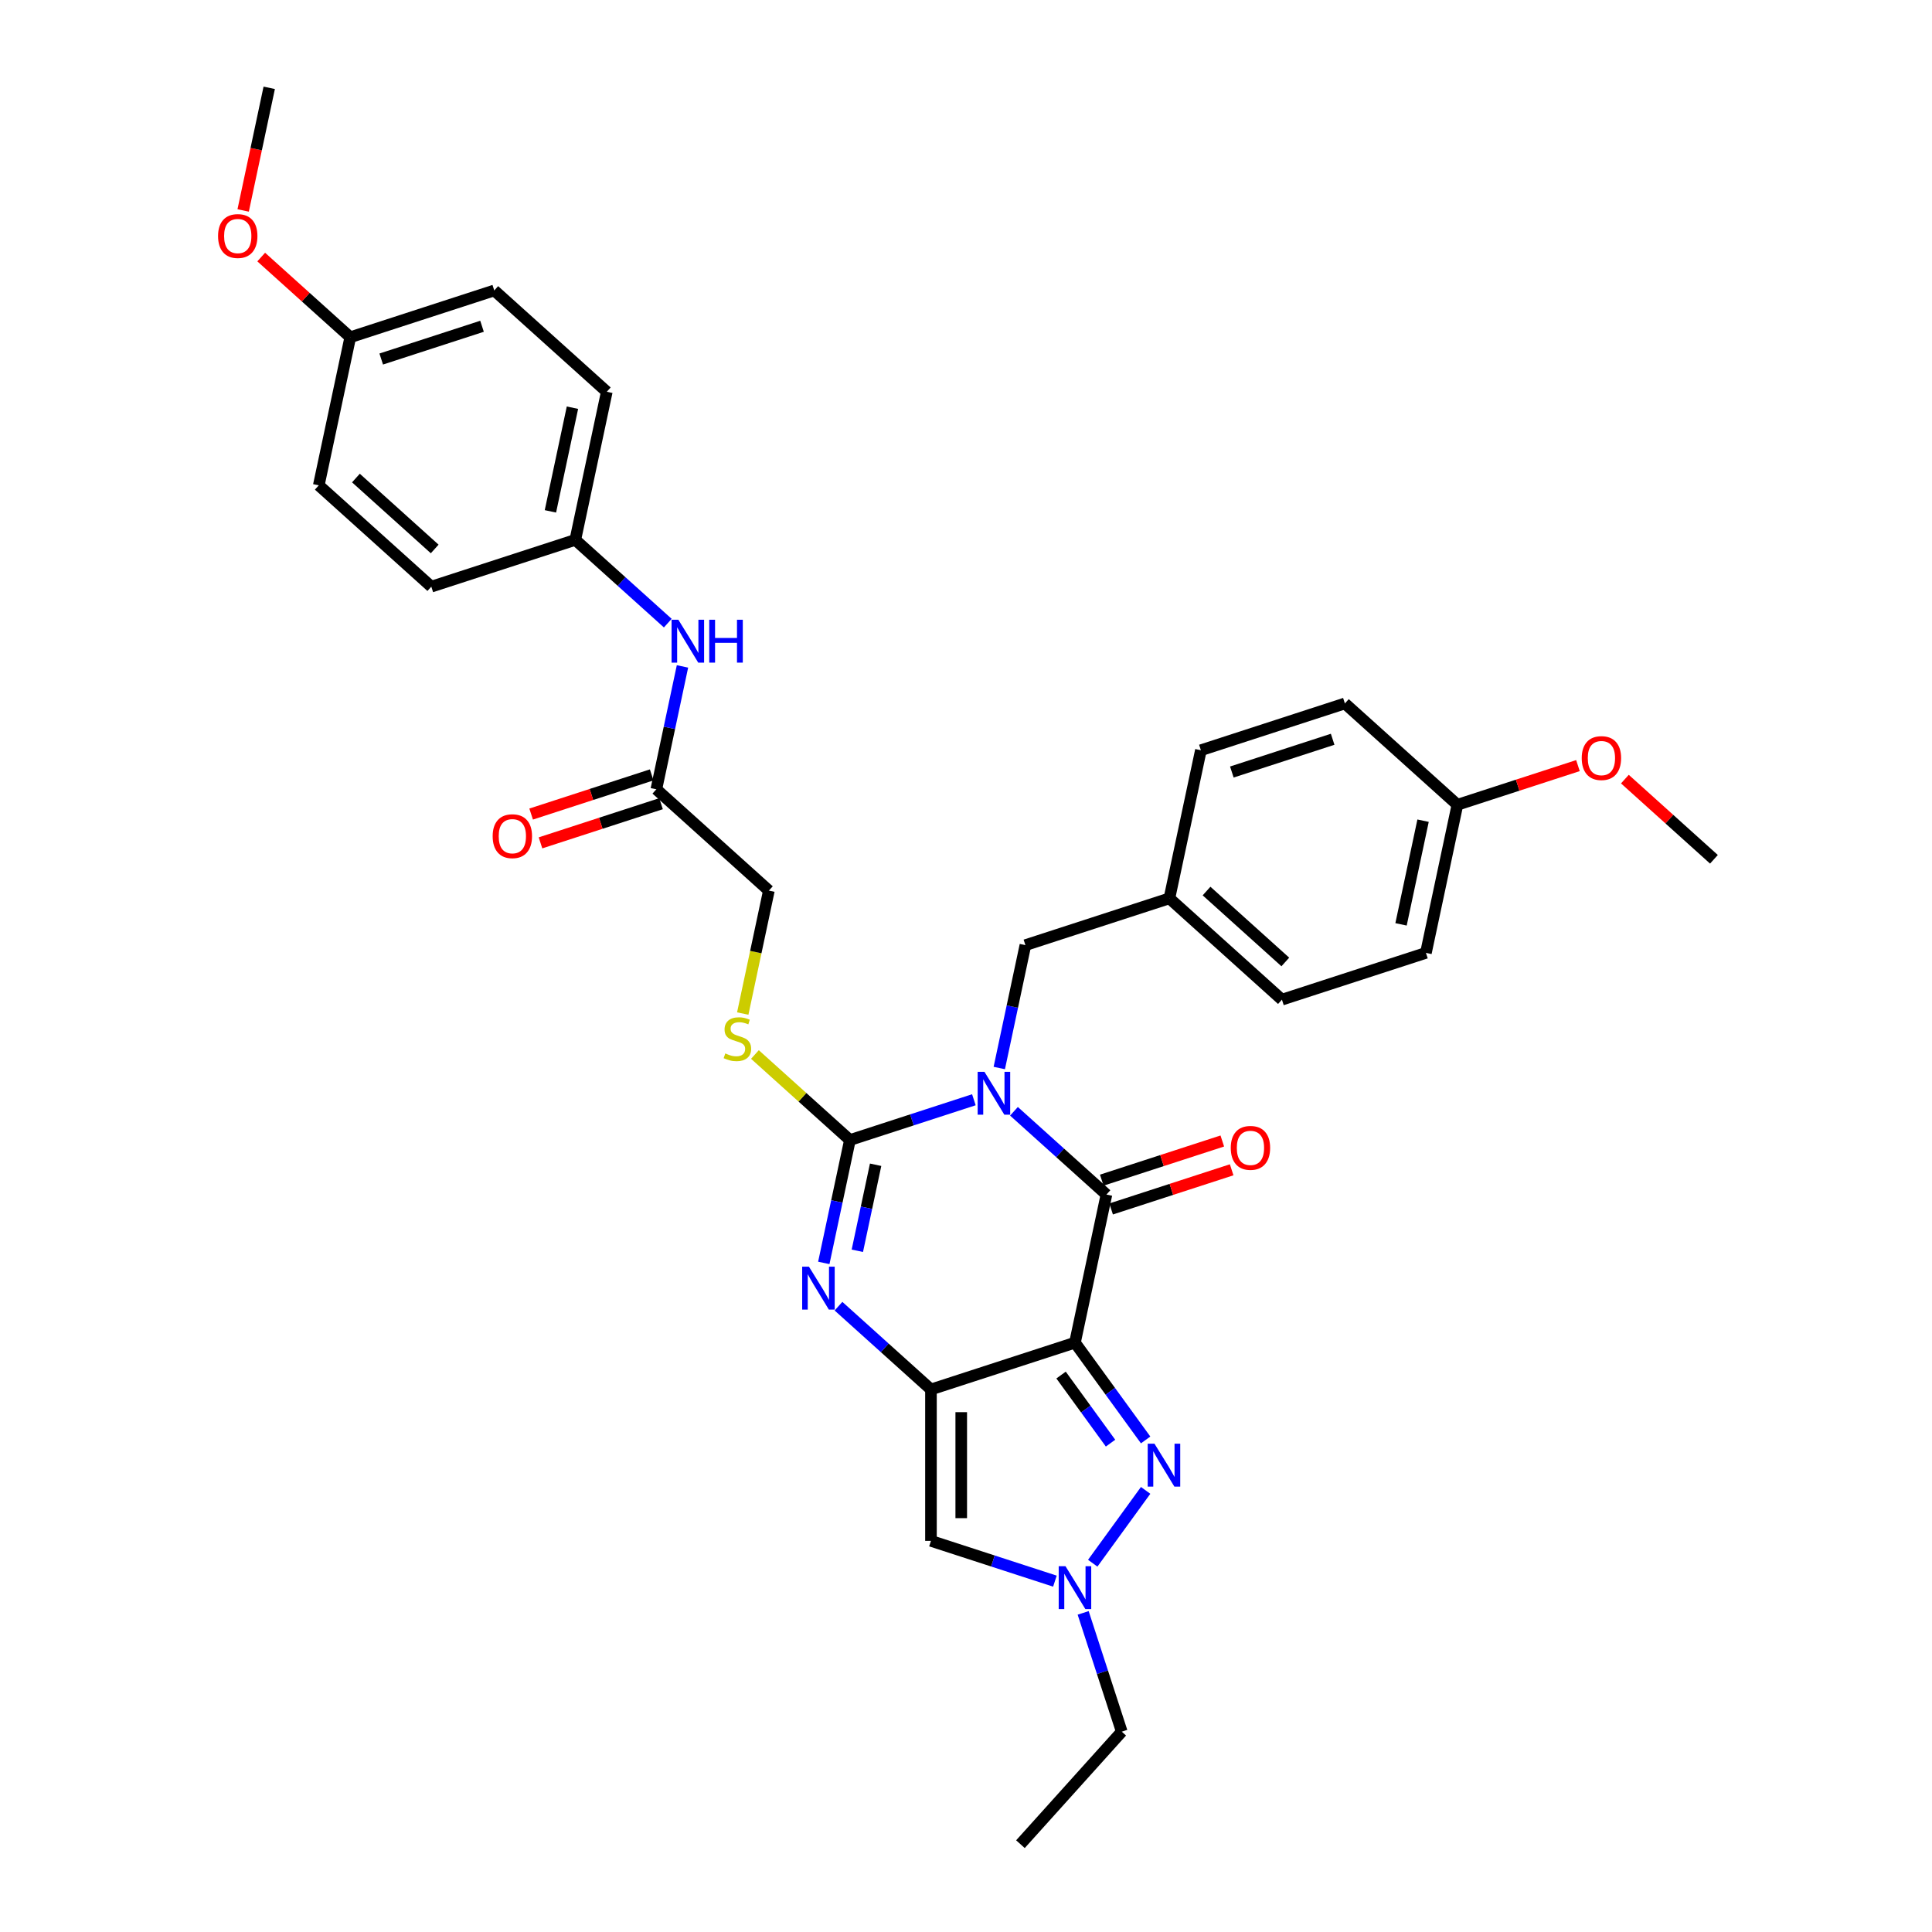 <?xml version='1.0' encoding='iso-8859-1'?>
<svg version='1.1' baseProfile='full'
              xmlns='http://www.w3.org/2000/svg'
                      xmlns:rdkit='http://www.rdkit.org/xml'
                      xmlns:xlink='http://www.w3.org/1999/xlink'
                  xml:space='preserve'
width='1000px' height='1000px' viewBox='0 0 1000 1000'>
<!-- END OF HEADER -->
<rect style='opacity:1.0;fill:#FFFFFF;stroke:none' width='1000' height='1000' x='0' y='0'> </rect>
<path class='bond-2' d='M 504.076,569.231 L 471.996,579.654' style='fill:none;fill-rule:evenodd;stroke:#0000FF;stroke-width:6px;stroke-linecap:butt;stroke-linejoin:miter;stroke-opacity:1' />
<path class='bond-2' d='M 471.996,579.654 L 439.917,590.078' style='fill:none;fill-rule:evenodd;stroke:#000000;stroke-width:6px;stroke-linecap:butt;stroke-linejoin:miter;stroke-opacity:1' />
<path class='bond-3' d='M 524.829,575.203 L 548.762,596.752' style='fill:none;fill-rule:evenodd;stroke:#0000FF;stroke-width:6px;stroke-linecap:butt;stroke-linejoin:miter;stroke-opacity:1' />
<path class='bond-3' d='M 548.762,596.752 L 572.694,618.301' style='fill:none;fill-rule:evenodd;stroke:#000000;stroke-width:6px;stroke-linecap:butt;stroke-linejoin:miter;stroke-opacity:1' />
<path class='bond-9' d='M 517.228,552.803 L 523.987,521.002' style='fill:none;fill-rule:evenodd;stroke:#0000FF;stroke-width:6px;stroke-linecap:butt;stroke-linejoin:miter;stroke-opacity:1' />
<path class='bond-9' d='M 523.987,521.002 L 530.747,489.2' style='fill:none;fill-rule:evenodd;stroke:#000000;stroke-width:6px;stroke-linecap:butt;stroke-linejoin:miter;stroke-opacity:1' />
<path class='bond-0' d='M 556.4,694.96 L 572.694,618.301' style='fill:none;fill-rule:evenodd;stroke:#000000;stroke-width:6px;stroke-linecap:butt;stroke-linejoin:miter;stroke-opacity:1' />
<path class='bond-1' d='M 556.4,694.96 L 481.864,719.178' style='fill:none;fill-rule:evenodd;stroke:#000000;stroke-width:6px;stroke-linecap:butt;stroke-linejoin:miter;stroke-opacity:1' />
<path class='bond-5' d='M 556.4,694.96 L 574.689,720.133' style='fill:none;fill-rule:evenodd;stroke:#000000;stroke-width:6px;stroke-linecap:butt;stroke-linejoin:miter;stroke-opacity:1' />
<path class='bond-5' d='M 574.689,720.133 L 592.979,745.307' style='fill:none;fill-rule:evenodd;stroke:#0000FF;stroke-width:6px;stroke-linecap:butt;stroke-linejoin:miter;stroke-opacity:1' />
<path class='bond-5' d='M 549.206,711.725 L 562.009,729.347' style='fill:none;fill-rule:evenodd;stroke:#000000;stroke-width:6px;stroke-linecap:butt;stroke-linejoin:miter;stroke-opacity:1' />
<path class='bond-5' d='M 562.009,729.347 L 574.811,746.968' style='fill:none;fill-rule:evenodd;stroke:#0000FF;stroke-width:6px;stroke-linecap:butt;stroke-linejoin:miter;stroke-opacity:1' />
<path class='bond-6' d='M 481.864,719.178 L 481.864,797.55' style='fill:none;fill-rule:evenodd;stroke:#000000;stroke-width:6px;stroke-linecap:butt;stroke-linejoin:miter;stroke-opacity:1' />
<path class='bond-6' d='M 497.538,730.934 L 497.538,785.794' style='fill:none;fill-rule:evenodd;stroke:#000000;stroke-width:6px;stroke-linecap:butt;stroke-linejoin:miter;stroke-opacity:1' />
<path class='bond-33' d='M 481.864,719.178 L 457.931,697.629' style='fill:none;fill-rule:evenodd;stroke:#000000;stroke-width:6px;stroke-linecap:butt;stroke-linejoin:miter;stroke-opacity:1' />
<path class='bond-33' d='M 457.931,697.629 L 433.999,676.08' style='fill:none;fill-rule:evenodd;stroke:#0000FF;stroke-width:6px;stroke-linecap:butt;stroke-linejoin:miter;stroke-opacity:1' />
<path class='bond-4' d='M 439.917,590.078 L 433.157,621.879' style='fill:none;fill-rule:evenodd;stroke:#000000;stroke-width:6px;stroke-linecap:butt;stroke-linejoin:miter;stroke-opacity:1' />
<path class='bond-4' d='M 433.157,621.879 L 426.397,653.68' style='fill:none;fill-rule:evenodd;stroke:#0000FF;stroke-width:6px;stroke-linecap:butt;stroke-linejoin:miter;stroke-opacity:1' />
<path class='bond-4' d='M 453.22,602.877 L 448.489,625.138' style='fill:none;fill-rule:evenodd;stroke:#000000;stroke-width:6px;stroke-linecap:butt;stroke-linejoin:miter;stroke-opacity:1' />
<path class='bond-4' d='M 448.489,625.138 L 443.757,647.399' style='fill:none;fill-rule:evenodd;stroke:#0000FF;stroke-width:6px;stroke-linecap:butt;stroke-linejoin:miter;stroke-opacity:1' />
<path class='bond-8' d='M 439.917,590.078 L 415.333,567.943' style='fill:none;fill-rule:evenodd;stroke:#000000;stroke-width:6px;stroke-linecap:butt;stroke-linejoin:miter;stroke-opacity:1' />
<path class='bond-8' d='M 415.333,567.943 L 390.75,545.808' style='fill:none;fill-rule:evenodd;stroke:#CCCC00;stroke-width:6px;stroke-linecap:butt;stroke-linejoin:miter;stroke-opacity:1' />
<path class='bond-11' d='M 575.116,625.754 L 606.31,615.619' style='fill:none;fill-rule:evenodd;stroke:#000000;stroke-width:6px;stroke-linecap:butt;stroke-linejoin:miter;stroke-opacity:1' />
<path class='bond-11' d='M 606.31,615.619 L 637.504,605.483' style='fill:none;fill-rule:evenodd;stroke:#FF0000;stroke-width:6px;stroke-linecap:butt;stroke-linejoin:miter;stroke-opacity:1' />
<path class='bond-11' d='M 570.272,610.847 L 601.466,600.711' style='fill:none;fill-rule:evenodd;stroke:#000000;stroke-width:6px;stroke-linecap:butt;stroke-linejoin:miter;stroke-opacity:1' />
<path class='bond-11' d='M 601.466,600.711 L 632.661,590.576' style='fill:none;fill-rule:evenodd;stroke:#FF0000;stroke-width:6px;stroke-linecap:butt;stroke-linejoin:miter;stroke-opacity:1' />
<path class='bond-7' d='M 592.979,771.421 L 565.593,809.115' style='fill:none;fill-rule:evenodd;stroke:#0000FF;stroke-width:6px;stroke-linecap:butt;stroke-linejoin:miter;stroke-opacity:1' />
<path class='bond-35' d='M 481.864,797.55 L 513.943,807.973' style='fill:none;fill-rule:evenodd;stroke:#000000;stroke-width:6px;stroke-linecap:butt;stroke-linejoin:miter;stroke-opacity:1' />
<path class='bond-35' d='M 513.943,807.973 L 546.023,818.396' style='fill:none;fill-rule:evenodd;stroke:#0000FF;stroke-width:6px;stroke-linecap:butt;stroke-linejoin:miter;stroke-opacity:1' />
<path class='bond-19' d='M 560.642,834.825 L 570.63,865.564' style='fill:none;fill-rule:evenodd;stroke:#0000FF;stroke-width:6px;stroke-linecap:butt;stroke-linejoin:miter;stroke-opacity:1' />
<path class='bond-19' d='M 570.63,865.564 L 580.618,896.304' style='fill:none;fill-rule:evenodd;stroke:#000000;stroke-width:6px;stroke-linecap:butt;stroke-linejoin:miter;stroke-opacity:1' />
<path class='bond-14' d='M 384.444,524.611 L 391.206,492.795' style='fill:none;fill-rule:evenodd;stroke:#CCCC00;stroke-width:6px;stroke-linecap:butt;stroke-linejoin:miter;stroke-opacity:1' />
<path class='bond-14' d='M 391.206,492.795 L 397.969,460.978' style='fill:none;fill-rule:evenodd;stroke:#000000;stroke-width:6px;stroke-linecap:butt;stroke-linejoin:miter;stroke-opacity:1' />
<path class='bond-16' d='M 530.747,489.2 L 605.283,464.982' style='fill:none;fill-rule:evenodd;stroke:#000000;stroke-width:6px;stroke-linecap:butt;stroke-linejoin:miter;stroke-opacity:1' />
<path class='bond-10' d='M 339.728,408.537 L 397.969,460.978' style='fill:none;fill-rule:evenodd;stroke:#000000;stroke-width:6px;stroke-linecap:butt;stroke-linejoin:miter;stroke-opacity:1' />
<path class='bond-12' d='M 339.728,408.537 L 346.487,376.735' style='fill:none;fill-rule:evenodd;stroke:#000000;stroke-width:6px;stroke-linecap:butt;stroke-linejoin:miter;stroke-opacity:1' />
<path class='bond-12' d='M 346.487,376.735 L 353.247,344.934' style='fill:none;fill-rule:evenodd;stroke:#0000FF;stroke-width:6px;stroke-linecap:butt;stroke-linejoin:miter;stroke-opacity:1' />
<path class='bond-13' d='M 337.306,401.083 L 306.112,411.219' style='fill:none;fill-rule:evenodd;stroke:#000000;stroke-width:6px;stroke-linecap:butt;stroke-linejoin:miter;stroke-opacity:1' />
<path class='bond-13' d='M 306.112,411.219 L 274.918,421.354' style='fill:none;fill-rule:evenodd;stroke:#FF0000;stroke-width:6px;stroke-linecap:butt;stroke-linejoin:miter;stroke-opacity:1' />
<path class='bond-13' d='M 342.15,415.99 L 310.955,426.126' style='fill:none;fill-rule:evenodd;stroke:#000000;stroke-width:6px;stroke-linecap:butt;stroke-linejoin:miter;stroke-opacity:1' />
<path class='bond-13' d='M 310.955,426.126 L 279.761,436.262' style='fill:none;fill-rule:evenodd;stroke:#FF0000;stroke-width:6px;stroke-linecap:butt;stroke-linejoin:miter;stroke-opacity:1' />
<path class='bond-15' d='M 345.646,322.535 L 321.713,300.986' style='fill:none;fill-rule:evenodd;stroke:#0000FF;stroke-width:6px;stroke-linecap:butt;stroke-linejoin:miter;stroke-opacity:1' />
<path class='bond-15' d='M 321.713,300.986 L 297.781,279.437' style='fill:none;fill-rule:evenodd;stroke:#000000;stroke-width:6px;stroke-linecap:butt;stroke-linejoin:miter;stroke-opacity:1' />
<path class='bond-20' d='M 297.781,279.437 L 223.245,303.655' style='fill:none;fill-rule:evenodd;stroke:#000000;stroke-width:6px;stroke-linecap:butt;stroke-linejoin:miter;stroke-opacity:1' />
<path class='bond-21' d='M 297.781,279.437 L 314.075,202.777' style='fill:none;fill-rule:evenodd;stroke:#000000;stroke-width:6px;stroke-linecap:butt;stroke-linejoin:miter;stroke-opacity:1' />
<path class='bond-21' d='M 284.893,264.679 L 296.299,211.017' style='fill:none;fill-rule:evenodd;stroke:#000000;stroke-width:6px;stroke-linecap:butt;stroke-linejoin:miter;stroke-opacity:1' />
<path class='bond-22' d='M 605.283,464.982 L 621.577,388.323' style='fill:none;fill-rule:evenodd;stroke:#000000;stroke-width:6px;stroke-linecap:butt;stroke-linejoin:miter;stroke-opacity:1' />
<path class='bond-23' d='M 605.283,464.982 L 663.524,517.423' style='fill:none;fill-rule:evenodd;stroke:#000000;stroke-width:6px;stroke-linecap:butt;stroke-linejoin:miter;stroke-opacity:1' />
<path class='bond-23' d='M 624.507,461.2 L 665.276,497.909' style='fill:none;fill-rule:evenodd;stroke:#000000;stroke-width:6px;stroke-linecap:butt;stroke-linejoin:miter;stroke-opacity:1' />
<path class='bond-17' d='M 754.355,416.546 L 738.06,493.205' style='fill:none;fill-rule:evenodd;stroke:#000000;stroke-width:6px;stroke-linecap:butt;stroke-linejoin:miter;stroke-opacity:1' />
<path class='bond-17' d='M 736.579,424.786 L 725.173,478.447' style='fill:none;fill-rule:evenodd;stroke:#000000;stroke-width:6px;stroke-linecap:butt;stroke-linejoin:miter;stroke-opacity:1' />
<path class='bond-28' d='M 754.355,416.546 L 785.549,406.41' style='fill:none;fill-rule:evenodd;stroke:#000000;stroke-width:6px;stroke-linecap:butt;stroke-linejoin:miter;stroke-opacity:1' />
<path class='bond-28' d='M 785.549,406.41 L 816.743,396.275' style='fill:none;fill-rule:evenodd;stroke:#FF0000;stroke-width:6px;stroke-linecap:butt;stroke-linejoin:miter;stroke-opacity:1' />
<path class='bond-34' d='M 754.355,416.546 L 696.113,364.105' style='fill:none;fill-rule:evenodd;stroke:#000000;stroke-width:6px;stroke-linecap:butt;stroke-linejoin:miter;stroke-opacity:1' />
<path class='bond-18' d='M 181.297,174.555 L 255.833,150.336' style='fill:none;fill-rule:evenodd;stroke:#000000;stroke-width:6px;stroke-linecap:butt;stroke-linejoin:miter;stroke-opacity:1' />
<path class='bond-18' d='M 197.321,185.829 L 249.497,168.876' style='fill:none;fill-rule:evenodd;stroke:#000000;stroke-width:6px;stroke-linecap:butt;stroke-linejoin:miter;stroke-opacity:1' />
<path class='bond-29' d='M 181.297,174.555 L 158.25,153.803' style='fill:none;fill-rule:evenodd;stroke:#000000;stroke-width:6px;stroke-linecap:butt;stroke-linejoin:miter;stroke-opacity:1' />
<path class='bond-29' d='M 158.25,153.803 L 135.203,133.051' style='fill:none;fill-rule:evenodd;stroke:#FF0000;stroke-width:6px;stroke-linecap:butt;stroke-linejoin:miter;stroke-opacity:1' />
<path class='bond-36' d='M 181.297,174.555 L 165.003,251.214' style='fill:none;fill-rule:evenodd;stroke:#000000;stroke-width:6px;stroke-linecap:butt;stroke-linejoin:miter;stroke-opacity:1' />
<path class='bond-32' d='M 580.618,896.304 L 528.177,954.545' style='fill:none;fill-rule:evenodd;stroke:#000000;stroke-width:6px;stroke-linecap:butt;stroke-linejoin:miter;stroke-opacity:1' />
<path class='bond-24' d='M 223.245,303.655 L 165.003,251.214' style='fill:none;fill-rule:evenodd;stroke:#000000;stroke-width:6px;stroke-linecap:butt;stroke-linejoin:miter;stroke-opacity:1' />
<path class='bond-24' d='M 224.997,284.14 L 184.227,247.432' style='fill:none;fill-rule:evenodd;stroke:#000000;stroke-width:6px;stroke-linecap:butt;stroke-linejoin:miter;stroke-opacity:1' />
<path class='bond-26' d='M 314.075,202.777 L 255.833,150.336' style='fill:none;fill-rule:evenodd;stroke:#000000;stroke-width:6px;stroke-linecap:butt;stroke-linejoin:miter;stroke-opacity:1' />
<path class='bond-25' d='M 621.577,388.323 L 696.113,364.105' style='fill:none;fill-rule:evenodd;stroke:#000000;stroke-width:6px;stroke-linecap:butt;stroke-linejoin:miter;stroke-opacity:1' />
<path class='bond-25' d='M 637.601,399.597 L 689.777,382.645' style='fill:none;fill-rule:evenodd;stroke:#000000;stroke-width:6px;stroke-linecap:butt;stroke-linejoin:miter;stroke-opacity:1' />
<path class='bond-27' d='M 663.524,517.423 L 738.06,493.205' style='fill:none;fill-rule:evenodd;stroke:#000000;stroke-width:6px;stroke-linecap:butt;stroke-linejoin:miter;stroke-opacity:1' />
<path class='bond-30' d='M 841.039,403.265 L 864.085,424.017' style='fill:none;fill-rule:evenodd;stroke:#FF0000;stroke-width:6px;stroke-linecap:butt;stroke-linejoin:miter;stroke-opacity:1' />
<path class='bond-30' d='M 864.085,424.017 L 887.132,444.769' style='fill:none;fill-rule:evenodd;stroke:#000000;stroke-width:6px;stroke-linecap:butt;stroke-linejoin:miter;stroke-opacity:1' />
<path class='bond-31' d='M 125.858,108.932 L 132.604,77.193' style='fill:none;fill-rule:evenodd;stroke:#FF0000;stroke-width:6px;stroke-linecap:butt;stroke-linejoin:miter;stroke-opacity:1' />
<path class='bond-31' d='M 132.604,77.193 L 139.35,45.455' style='fill:none;fill-rule:evenodd;stroke:#000000;stroke-width:6px;stroke-linecap:butt;stroke-linejoin:miter;stroke-opacity:1' />
<path  class='atom-0' d='M 509.546 554.762
L 516.819 566.518
Q 517.54 567.678, 518.7 569.778
Q 519.86 571.879, 519.923 572.004
L 519.923 554.762
L 522.87 554.762
L 522.87 576.957
L 519.829 576.957
L 512.023 564.104
Q 511.114 562.599, 510.142 560.875
Q 509.202 559.151, 508.919 558.618
L 508.919 576.957
L 506.035 576.957
L 506.035 554.762
L 509.546 554.762
' fill='#0000FF'/>
<path  class='atom-5' d='M 418.716 655.639
L 425.989 667.395
Q 426.71 668.555, 427.87 670.656
Q 429.03 672.756, 429.092 672.881
L 429.092 655.639
L 432.039 655.639
L 432.039 677.834
L 428.998 677.834
L 421.193 664.981
Q 420.283 663.477, 419.312 661.752
Q 418.371 660.028, 418.089 659.495
L 418.089 677.834
L 415.205 677.834
L 415.205 655.639
L 418.716 655.639
' fill='#0000FF'/>
<path  class='atom-6' d='M 597.559 747.266
L 604.832 759.022
Q 605.553 760.182, 606.713 762.282
Q 607.873 764.383, 607.936 764.508
L 607.936 747.266
L 610.883 747.266
L 610.883 769.461
L 607.842 769.461
L 600.036 756.608
Q 599.127 755.104, 598.155 753.379
Q 597.215 751.655, 596.932 751.122
L 596.932 769.461
L 594.048 769.461
L 594.048 747.266
L 597.559 747.266
' fill='#0000FF'/>
<path  class='atom-8' d='M 551.494 810.67
L 558.767 822.426
Q 559.488 823.586, 560.647 825.686
Q 561.807 827.787, 561.87 827.912
L 561.87 810.67
L 564.817 810.67
L 564.817 832.865
L 561.776 832.865
L 553.97 820.012
Q 553.061 818.508, 552.089 816.783
Q 551.149 815.059, 550.867 814.526
L 550.867 832.865
L 547.983 832.865
L 547.983 810.67
L 551.494 810.67
' fill='#0000FF'/>
<path  class='atom-9' d='M 375.405 545.255
Q 375.656 545.349, 376.691 545.787
Q 377.725 546.226, 378.854 546.509
Q 380.013 546.759, 381.142 546.759
Q 383.242 546.759, 384.465 545.756
Q 385.688 544.722, 385.688 542.935
Q 385.688 541.712, 385.061 540.96
Q 384.465 540.207, 383.525 539.8
Q 382.584 539.392, 381.017 538.922
Q 379.042 538.326, 377.85 537.762
Q 376.691 537.198, 375.844 536.007
Q 375.029 534.815, 375.029 532.809
Q 375.029 530.019, 376.91 528.295
Q 378.822 526.571, 382.584 526.571
Q 385.155 526.571, 388.07 527.793
L 387.349 530.207
Q 384.684 529.11, 382.678 529.11
Q 380.515 529.11, 379.324 530.019
Q 378.133 530.897, 378.164 532.433
Q 378.164 533.624, 378.76 534.345
Q 379.386 535.066, 380.264 535.474
Q 381.173 535.881, 382.678 536.352
Q 384.684 536.978, 385.876 537.605
Q 387.067 538.232, 387.913 539.518
Q 388.791 540.772, 388.791 542.935
Q 388.791 546.007, 386.722 547.668
Q 384.684 549.299, 381.267 549.299
Q 379.292 549.299, 377.788 548.86
Q 376.314 548.452, 374.559 547.731
L 375.405 545.255
' fill='#CCCC00'/>
<path  class='atom-12' d='M 637.042 594.145
Q 637.042 588.816, 639.675 585.838
Q 642.308 582.859, 647.23 582.859
Q 652.152 582.859, 654.785 585.838
Q 657.418 588.816, 657.418 594.145
Q 657.418 599.537, 654.754 602.609
Q 652.089 605.65, 647.23 605.65
Q 642.34 605.65, 639.675 602.609
Q 637.042 599.568, 637.042 594.145
M 647.23 603.142
Q 650.616 603.142, 652.434 600.885
Q 654.284 598.597, 654.284 594.145
Q 654.284 589.788, 652.434 587.593
Q 650.616 585.367, 647.23 585.367
Q 643.844 585.367, 641.995 587.562
Q 640.177 589.756, 640.177 594.145
Q 640.177 598.628, 641.995 600.885
Q 643.844 603.142, 647.23 603.142
' fill='#FF0000'/>
<path  class='atom-13' d='M 351.116 320.78
L 358.389 332.536
Q 359.11 333.696, 360.27 335.796
Q 361.43 337.896, 361.493 338.022
L 361.493 320.78
L 364.439 320.78
L 364.439 342.975
L 361.398 342.975
L 353.593 330.122
Q 352.684 328.617, 351.712 326.893
Q 350.771 325.169, 350.489 324.636
L 350.489 342.975
L 347.605 342.975
L 347.605 320.78
L 351.116 320.78
' fill='#0000FF'/>
<path  class='atom-13' d='M 367.104 320.78
L 370.113 320.78
L 370.113 330.216
L 381.462 330.216
L 381.462 320.78
L 384.471 320.78
L 384.471 342.975
L 381.462 342.975
L 381.462 332.724
L 370.113 332.724
L 370.113 342.975
L 367.104 342.975
L 367.104 320.78
' fill='#0000FF'/>
<path  class='atom-14' d='M 255.003 432.818
Q 255.003 427.488, 257.637 424.51
Q 260.27 421.532, 265.192 421.532
Q 270.114 421.532, 272.747 424.51
Q 275.38 427.488, 275.38 432.818
Q 275.38 438.21, 272.715 441.282
Q 270.051 444.323, 265.192 444.323
Q 260.301 444.323, 257.637 441.282
Q 255.003 438.241, 255.003 432.818
M 265.192 441.815
Q 268.577 441.815, 270.396 439.558
Q 272.245 437.269, 272.245 432.818
Q 272.245 428.46, 270.396 426.266
Q 268.577 424.04, 265.192 424.04
Q 261.806 424.04, 259.957 426.234
Q 258.138 428.429, 258.138 432.818
Q 258.138 437.3, 259.957 439.558
Q 261.806 441.815, 265.192 441.815
' fill='#FF0000'/>
<path  class='atom-29' d='M 818.703 392.39
Q 818.703 387.061, 821.336 384.083
Q 823.969 381.105, 828.891 381.105
Q 833.813 381.105, 836.446 384.083
Q 839.079 387.061, 839.079 392.39
Q 839.079 397.782, 836.415 400.854
Q 833.75 403.895, 828.891 403.895
Q 824 403.895, 821.336 400.854
Q 818.703 397.814, 818.703 392.39
M 828.891 401.387
Q 832.277 401.387, 834.095 399.13
Q 835.944 396.842, 835.944 392.39
Q 835.944 388.033, 834.095 385.838
Q 832.277 383.613, 828.891 383.613
Q 825.505 383.613, 823.656 385.807
Q 821.837 388.001, 821.837 392.39
Q 821.837 396.873, 823.656 399.13
Q 825.505 401.387, 828.891 401.387
' fill='#FF0000'/>
<path  class='atom-30' d='M 112.868 122.176
Q 112.868 116.847, 115.501 113.869
Q 118.134 110.891, 123.056 110.891
Q 127.978 110.891, 130.611 113.869
Q 133.244 116.847, 133.244 122.176
Q 133.244 127.568, 130.58 130.641
Q 127.915 133.681, 123.056 133.681
Q 118.165 133.681, 115.501 130.641
Q 112.868 127.6, 112.868 122.176
M 123.056 131.173
Q 126.442 131.173, 128.26 128.916
Q 130.109 126.628, 130.109 122.176
Q 130.109 117.819, 128.26 115.625
Q 126.442 113.399, 123.056 113.399
Q 119.67 113.399, 117.821 115.593
Q 116.002 117.788, 116.002 122.176
Q 116.002 126.659, 117.821 128.916
Q 119.67 131.173, 123.056 131.173
' fill='#FF0000'/>
</svg>
